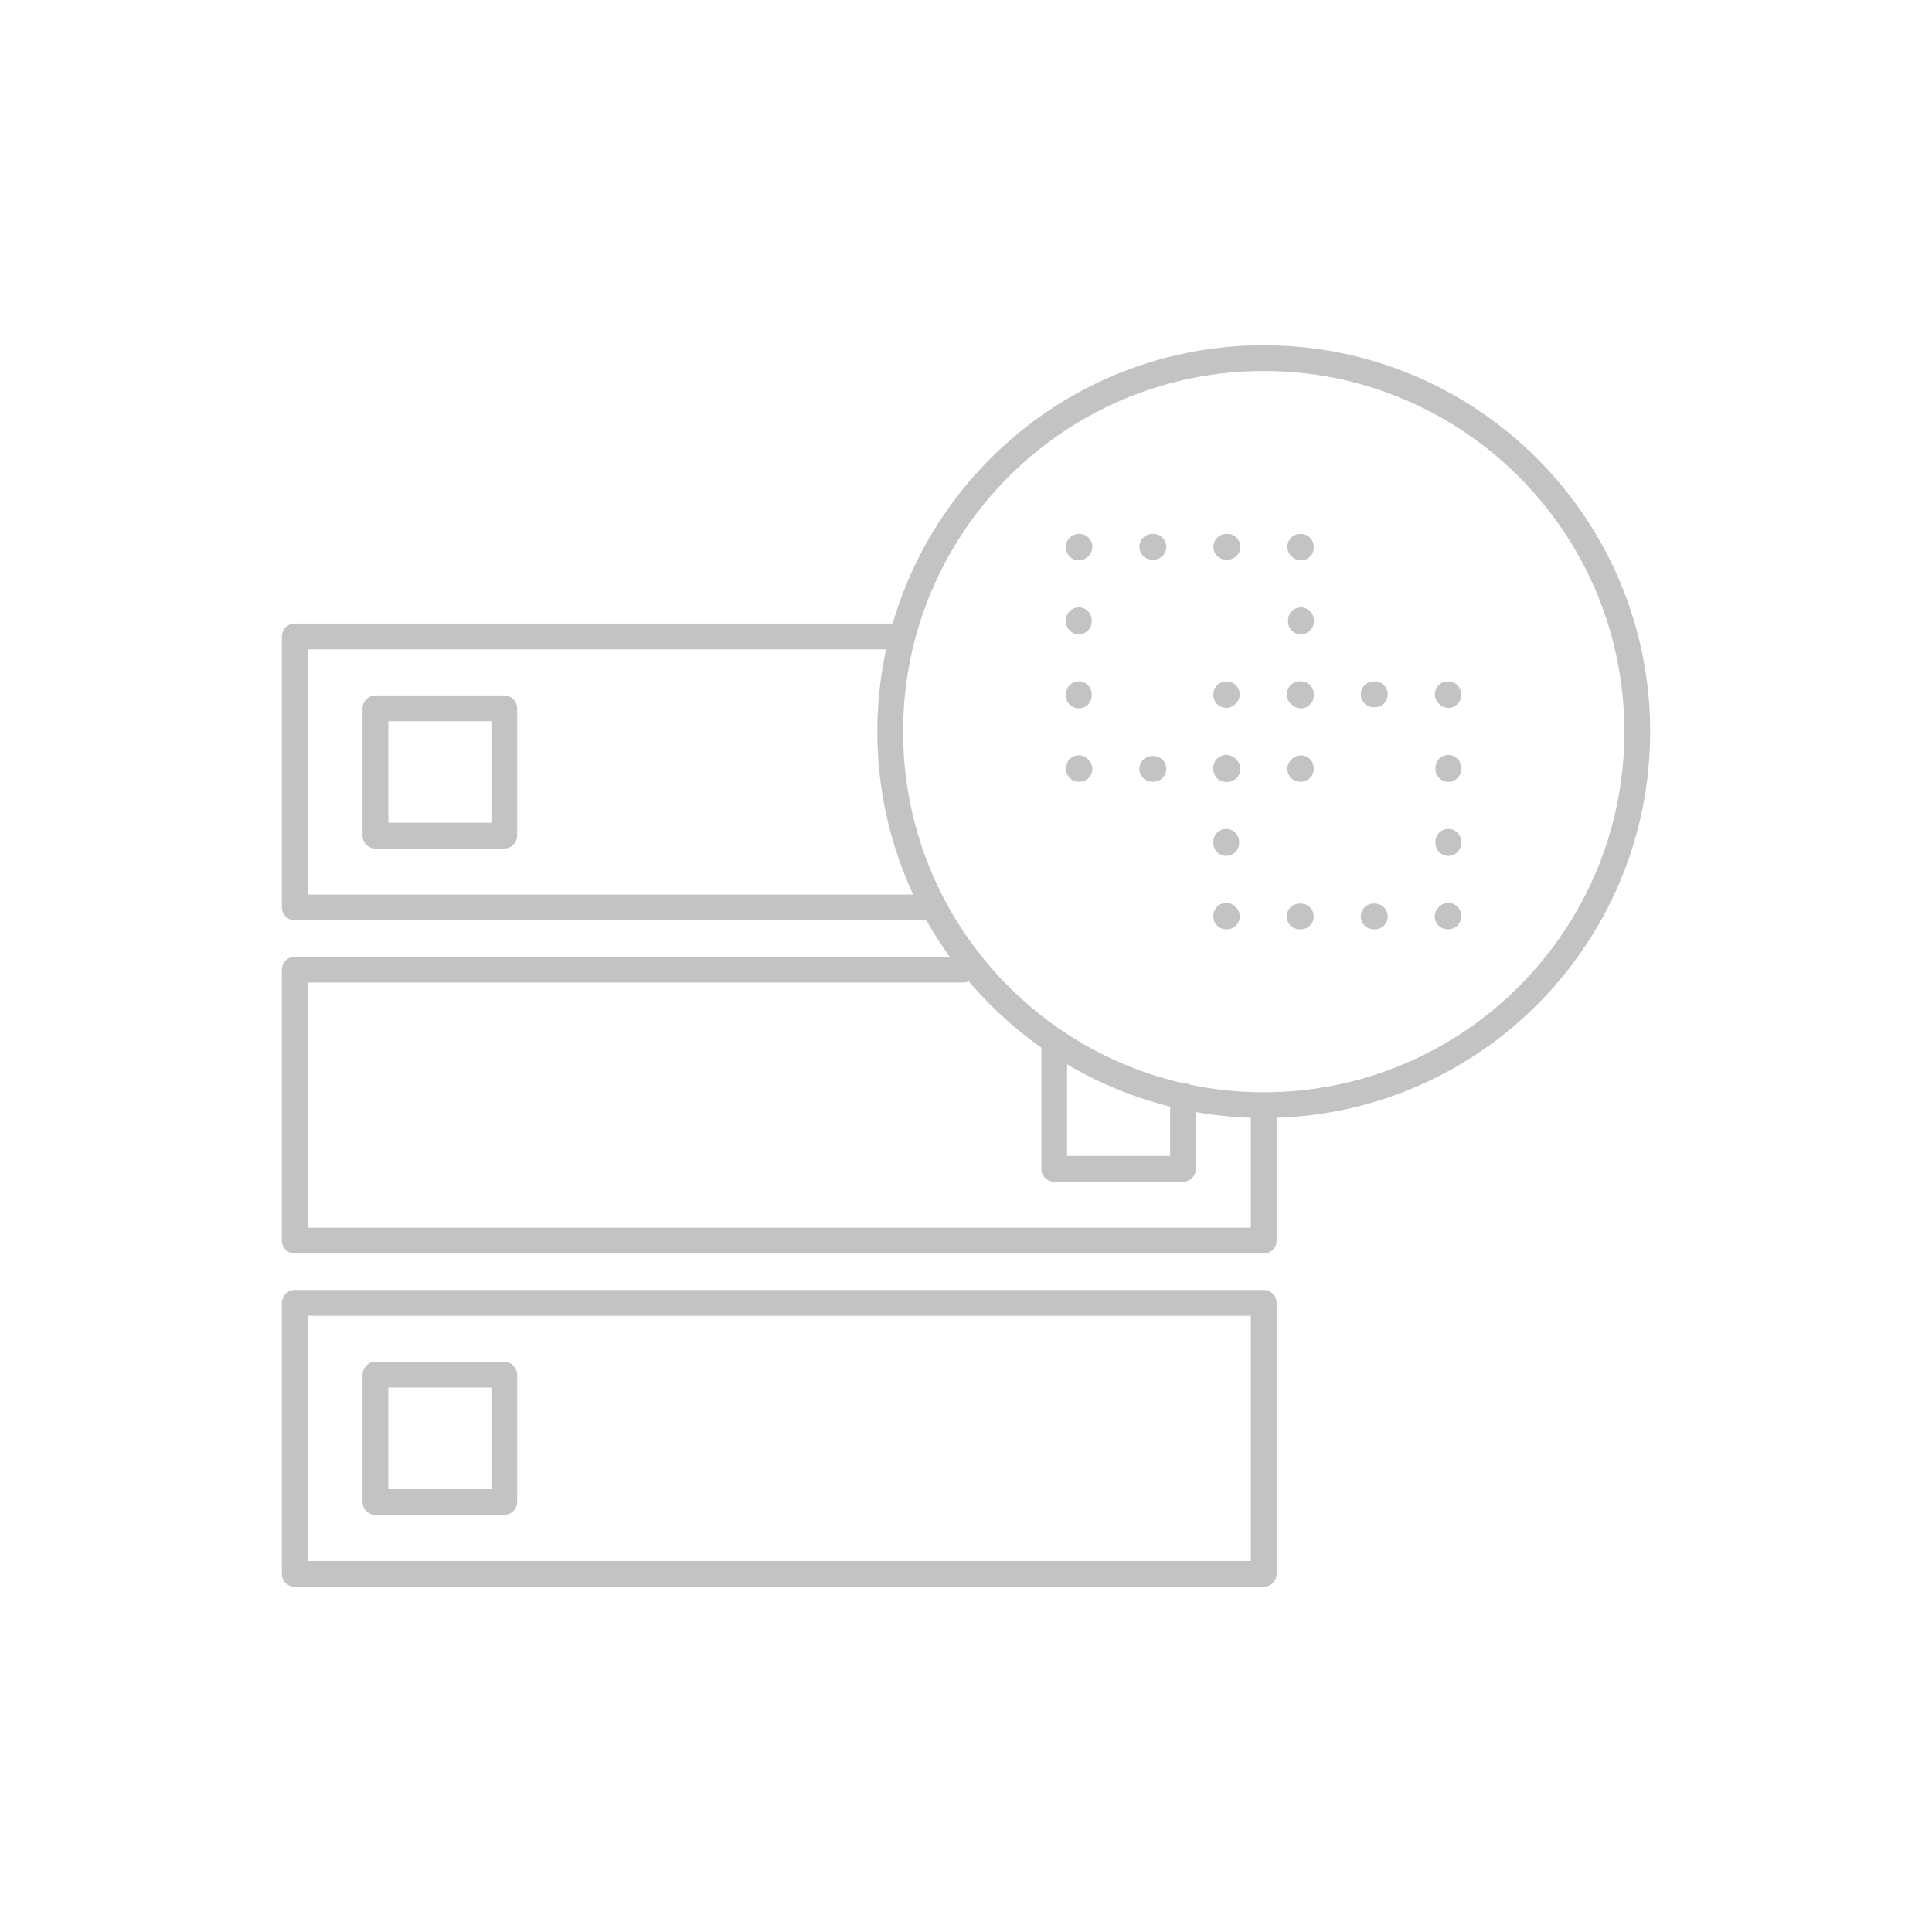 <?xml version="1.0" encoding="utf-8"?>
<!-- Generator: Adobe Illustrator 16.0.0, SVG Export Plug-In . SVG Version: 6.00 Build 0)  -->
<!DOCTYPE svg PUBLIC "-//W3C//DTD SVG 1.1//EN" "http://www.w3.org/Graphics/SVG/1.1/DTD/svg11.dtd">
<svg version="1.1" id="Layer_1" xmlns="http://www.w3.org/2000/svg" xmlns:xlink="http://www.w3.org/1999/xlink" x="0px" y="0px"
	 width="150px" height="150px" viewBox="0 0 150 150" enable-background="new 0 0 150 150" xml:space="preserve">
<g>
	<path fill="none" stroke="#C3C3C3" stroke-width="2" stroke-linecap="round" stroke-linejoin="round" stroke-miterlimit="10" d="
		M72.635,49.416"/>
	
		<polyline fill="none" stroke="#C3C3C3" stroke-width="2" stroke-linecap="round" stroke-linejoin="round" stroke-miterlimit="10" points="
		69.635,49.416 22.883,49.416 22.883,70.455 72.299,70.455 	"/>
	
		<rect x="29.15" y="54.994" fill="none" stroke="#C3C3C3" stroke-width="2" stroke-linecap="round" stroke-linejoin="round" stroke-miterlimit="10" width="10" height="9.885"/>
	
		<rect x="22.883" y="101.156" fill="none" stroke="#C3C3C3" stroke-width="2" stroke-linecap="round" stroke-linejoin="round" stroke-miterlimit="10" width="75.232" height="21.039"/>
	
		<rect x="29.15" y="106.73" fill="none" stroke="#C3C3C3" stroke-width="2" stroke-linecap="round" stroke-linejoin="round" stroke-miterlimit="10" width="10" height="9.889"/>
	
		<polyline fill="none" stroke="#C3C3C3" stroke-width="2" stroke-linecap="round" stroke-linejoin="round" stroke-miterlimit="10" points="
		98.115,86.068 98.115,96.322 22.883,96.322 22.883,75.283 74.801,75.283 	"/>
	
		<polyline fill="none" stroke="#C3C3C3" stroke-width="2" stroke-linecap="round" stroke-linejoin="round" stroke-miterlimit="10" points="
		91.85,85.068 91.85,90.748 81.848,90.748 81.848,80.861 	"/>
	<path fill="none" stroke="#C3C3C3" stroke-width="2" stroke-linecap="round" stroke-linejoin="round" stroke-miterlimit="10" d="
		M127.117,56.807c0,16.016-12.984,28.996-29.002,28.996c-16.016,0-29-12.98-29-28.996c0-16.018,12.984-29.002,29-29.002
		C114.133,27.805,127.117,40.789,127.117,56.807z"/>
	<g>
		<g>
			<g>
				<polyline fill="none" stroke="#C3C3C3" stroke-width="2" stroke-linecap="round" stroke-linejoin="round" points="
					101.002,59.648 101.002,59.698 100.951,59.698 				"/>
				
					<line fill="none" stroke="#C3C3C3" stroke-width="2" stroke-linecap="round" stroke-linejoin="round" stroke-dasharray="0.094,5.652" x1="95.3" y1="59.698" x2="86.633" y2="59.698"/>
				<polyline fill="none" stroke="#C3C3C3" stroke-width="2" stroke-linecap="round" stroke-linejoin="round" points="
					83.808,59.698 83.758,59.698 83.758,59.648 				"/>
				
					<line fill="none" stroke="#C3C3C3" stroke-width="2" stroke-linecap="round" stroke-linejoin="round" stroke-dasharray="0.094,5.652" x1="83.758" y1="53.997" x2="83.758" y2="45.331"/>
				<polyline fill="none" stroke="#C3C3C3" stroke-width="2" stroke-linecap="round" stroke-linejoin="round" points="
					83.758,42.505 83.758,42.455 83.808,42.455 				"/>
				
					<line fill="none" stroke="#C3C3C3" stroke-width="2" stroke-linecap="round" stroke-linejoin="round" stroke-dasharray="0.094,5.652" x1="89.46" y1="42.455" x2="98.127" y2="42.455"/>
				<polyline fill="none" stroke="#C3C3C3" stroke-width="2" stroke-linecap="round" stroke-linejoin="round" points="
					100.951,42.455 101.002,42.455 101.002,42.505 				"/>
				
					<line fill="none" stroke="#C3C3C3" stroke-width="2" stroke-linecap="round" stroke-linejoin="round" stroke-dasharray="0.094,5.652" x1="101.002" y1="48.157" x2="101.002" y2="56.822"/>
			</g>
		</g>
		<g>
			<g>
				<polyline fill="none" stroke="#C3C3C3" stroke-width="2" stroke-linecap="round" stroke-linejoin="round" points="
					112.447,71.104 112.447,71.154 112.397,71.154 				"/>
				
					<line fill="none" stroke="#C3C3C3" stroke-width="2" stroke-linecap="round" stroke-linejoin="round" stroke-dasharray="0.094,5.652" x1="106.745" y1="71.154" x2="98.079" y2="71.154"/>
				<polyline fill="none" stroke="#C3C3C3" stroke-width="2" stroke-linecap="round" stroke-linejoin="round" points="
					95.252,71.154 95.203,71.154 95.203,71.104 				"/>
				
					<line fill="none" stroke="#C3C3C3" stroke-width="2" stroke-linecap="round" stroke-linejoin="round" stroke-dasharray="0.094,5.652" x1="95.203" y1="65.452" x2="95.203" y2="56.787"/>
				<polyline fill="none" stroke="#C3C3C3" stroke-width="2" stroke-linecap="round" stroke-linejoin="round" points="95.203,53.96 
					95.203,53.911 95.252,53.911 				"/>
				
					<line fill="none" stroke="#C3C3C3" stroke-width="2" stroke-linecap="round" stroke-linejoin="round" stroke-dasharray="0.094,5.652" x1="100.905" y1="53.911" x2="109.571" y2="53.911"/>
				<polyline fill="none" stroke="#C3C3C3" stroke-width="2" stroke-linecap="round" stroke-linejoin="round" points="
					112.397,53.911 112.447,53.911 112.447,53.96 				"/>
				
					<line fill="none" stroke="#C3C3C3" stroke-width="2" stroke-linecap="round" stroke-linejoin="round" stroke-dasharray="0.094,5.652" x1="112.447" y1="59.612" x2="112.447" y2="68.278"/>
			</g>
		</g>
	</g>
</g>
</svg>
